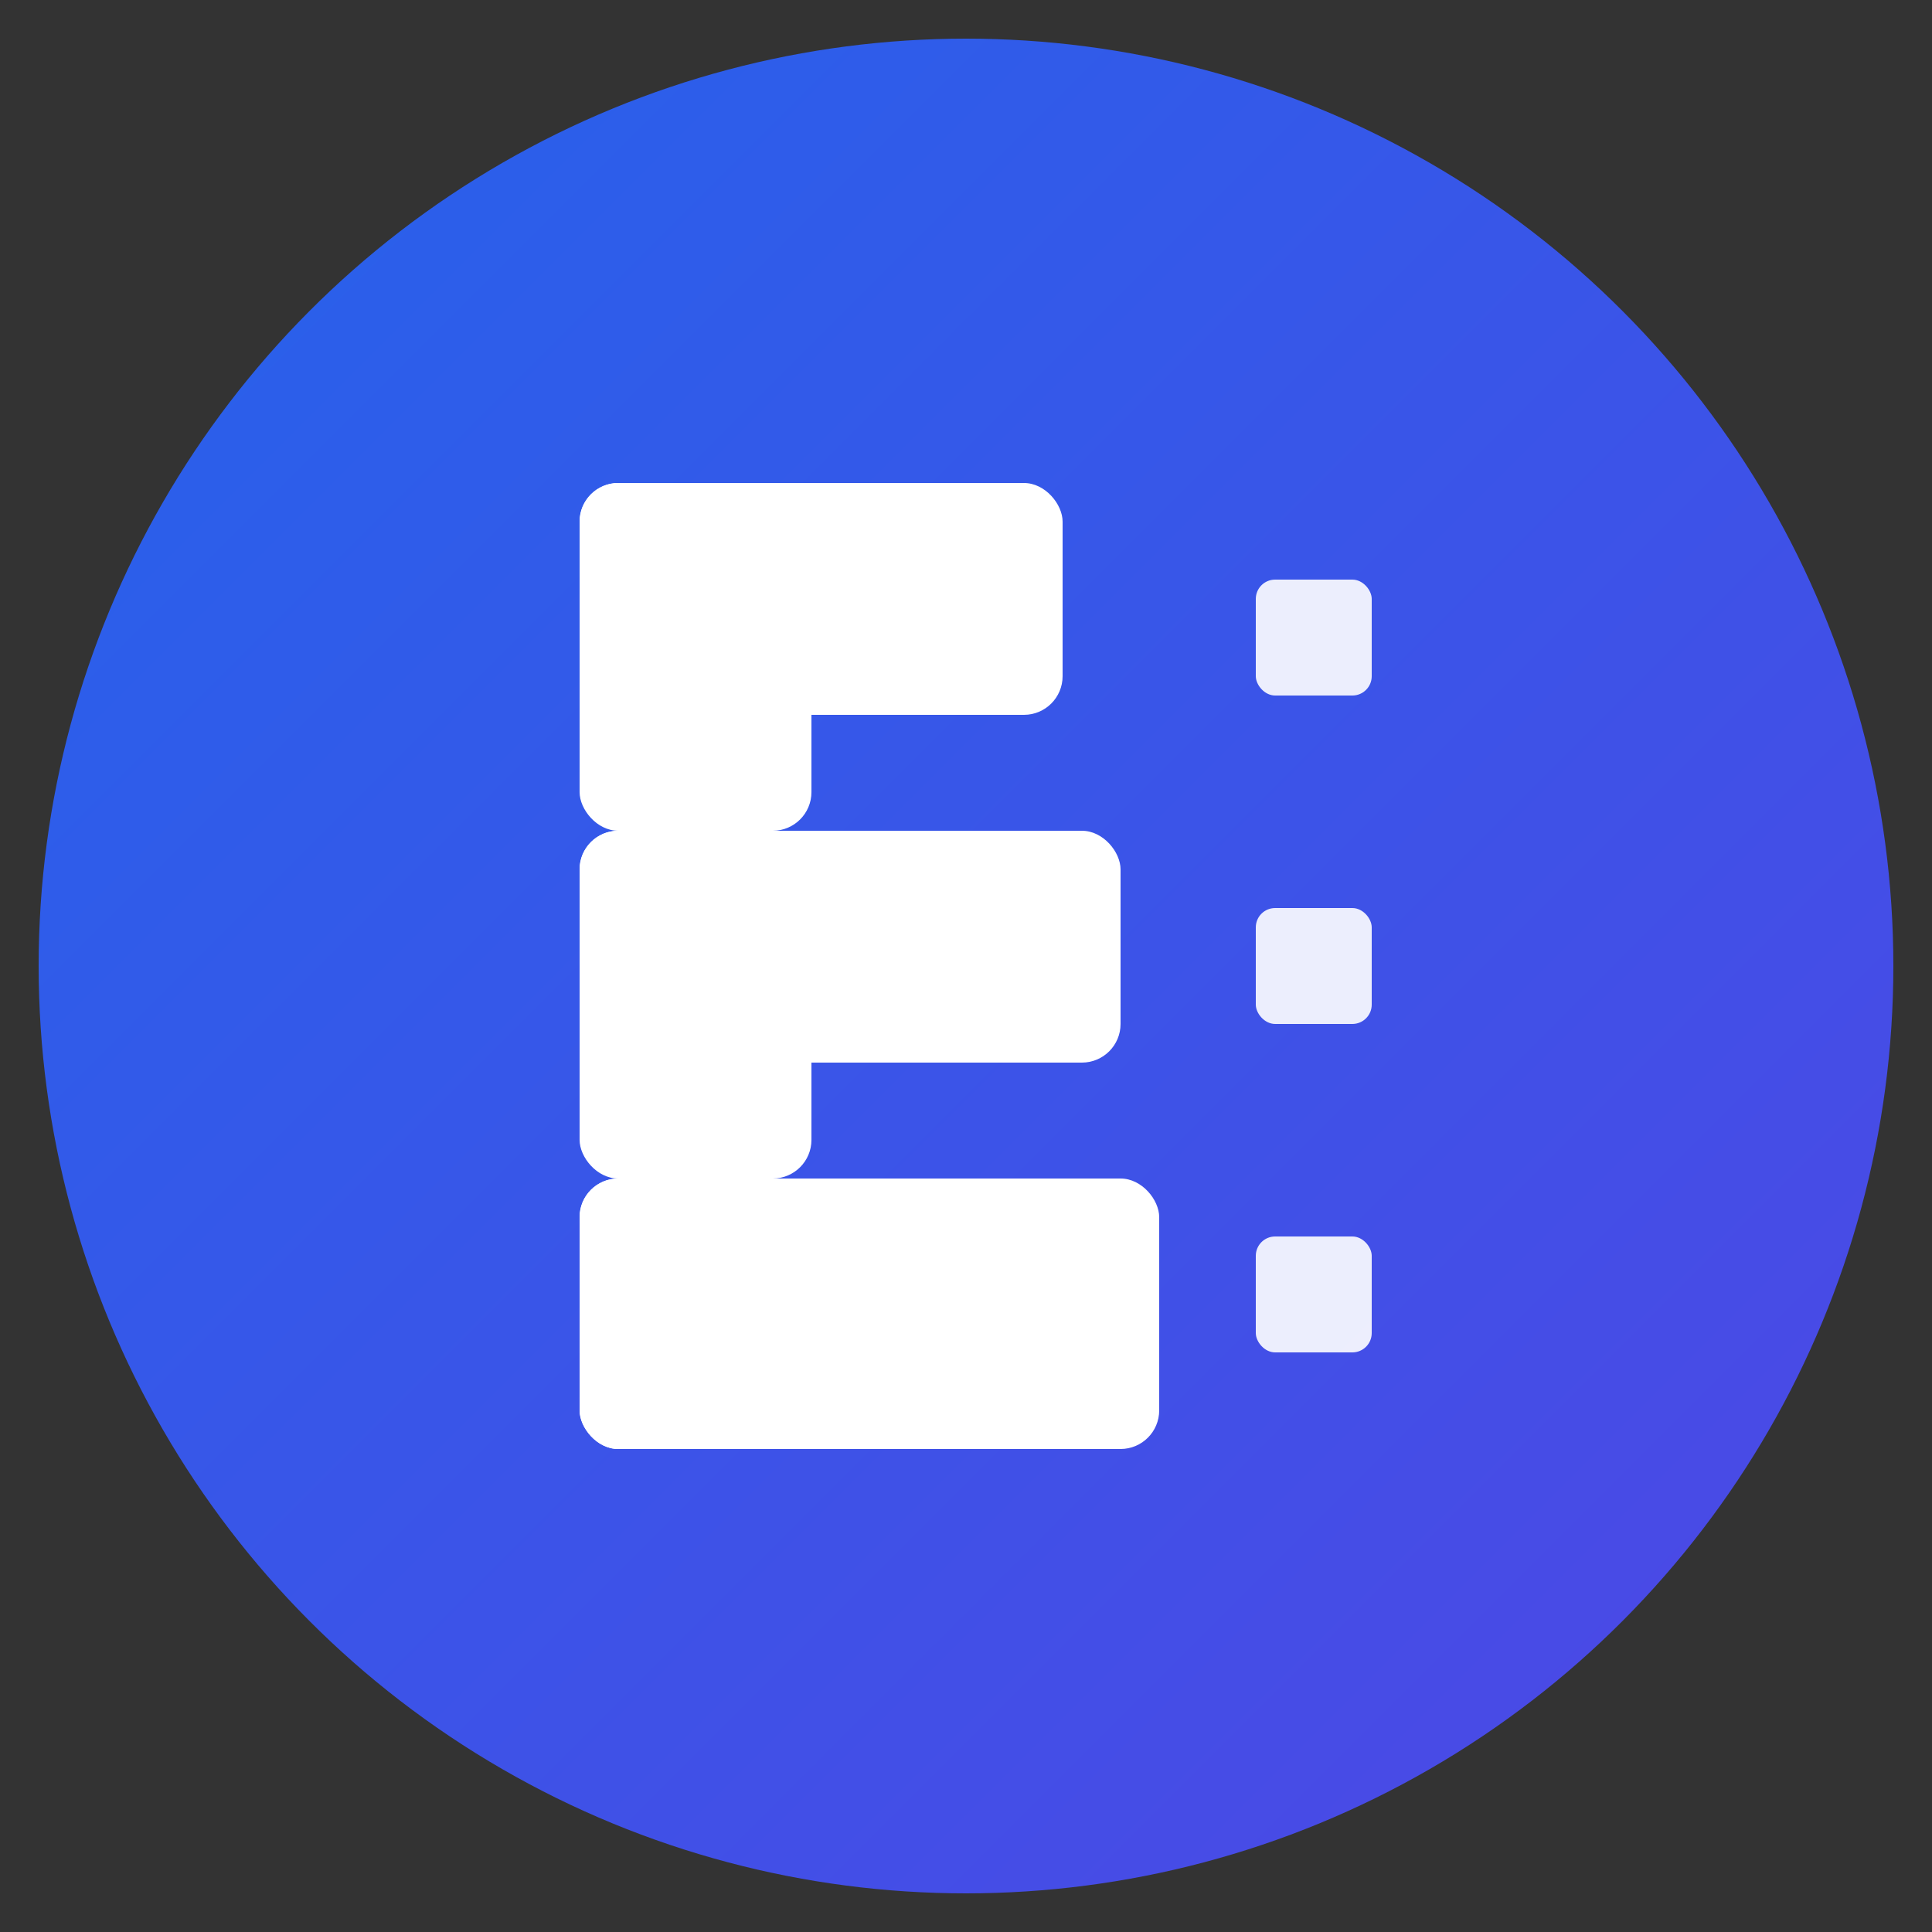 <svg xmlns="http://www.w3.org/2000/svg" viewBox="0 0 100 100">
  <rect x="0" y="0" width="100" height="100" fill="#333333" stroke="none"/>
  <defs>
    <linearGradient id="grad" x1="0%" y1="0%" x2="100%" y2="100%">
      <stop offset="0%" style="stop-color:#2563eb;stop-opacity:1" />
      <stop offset="100%" style="stop-color:#4f46e5;stop-opacity:1" />
    </linearGradient>
  </defs>
  <circle cx="50" cy="50" r="48" fill="url(#grad)"/>
  <g fill="white">
    <rect x="30" y="25" width="25" height="12" rx="2"/>
    <rect x="30" y="25" width="12" height="18" rx="2"/>
    <rect x="30" y="43" width="28" height="12" rx="2"/>
    <rect x="30" y="43" width="12" height="18" rx="2"/>
    <rect x="30" y="61" width="30" height="14" rx="2"/>
    <rect x="30" y="61" width="12" height="14" rx="2"/>
    <rect x="65" y="30" width="6" height="6" rx="1" opacity="0.9"/>
    <rect x="65" y="47" width="6" height="6" rx="1" opacity="0.9"/>
    <rect x="65" y="64" width="6" height="6" rx="1" opacity="0.9"/>
  </g>
</svg>